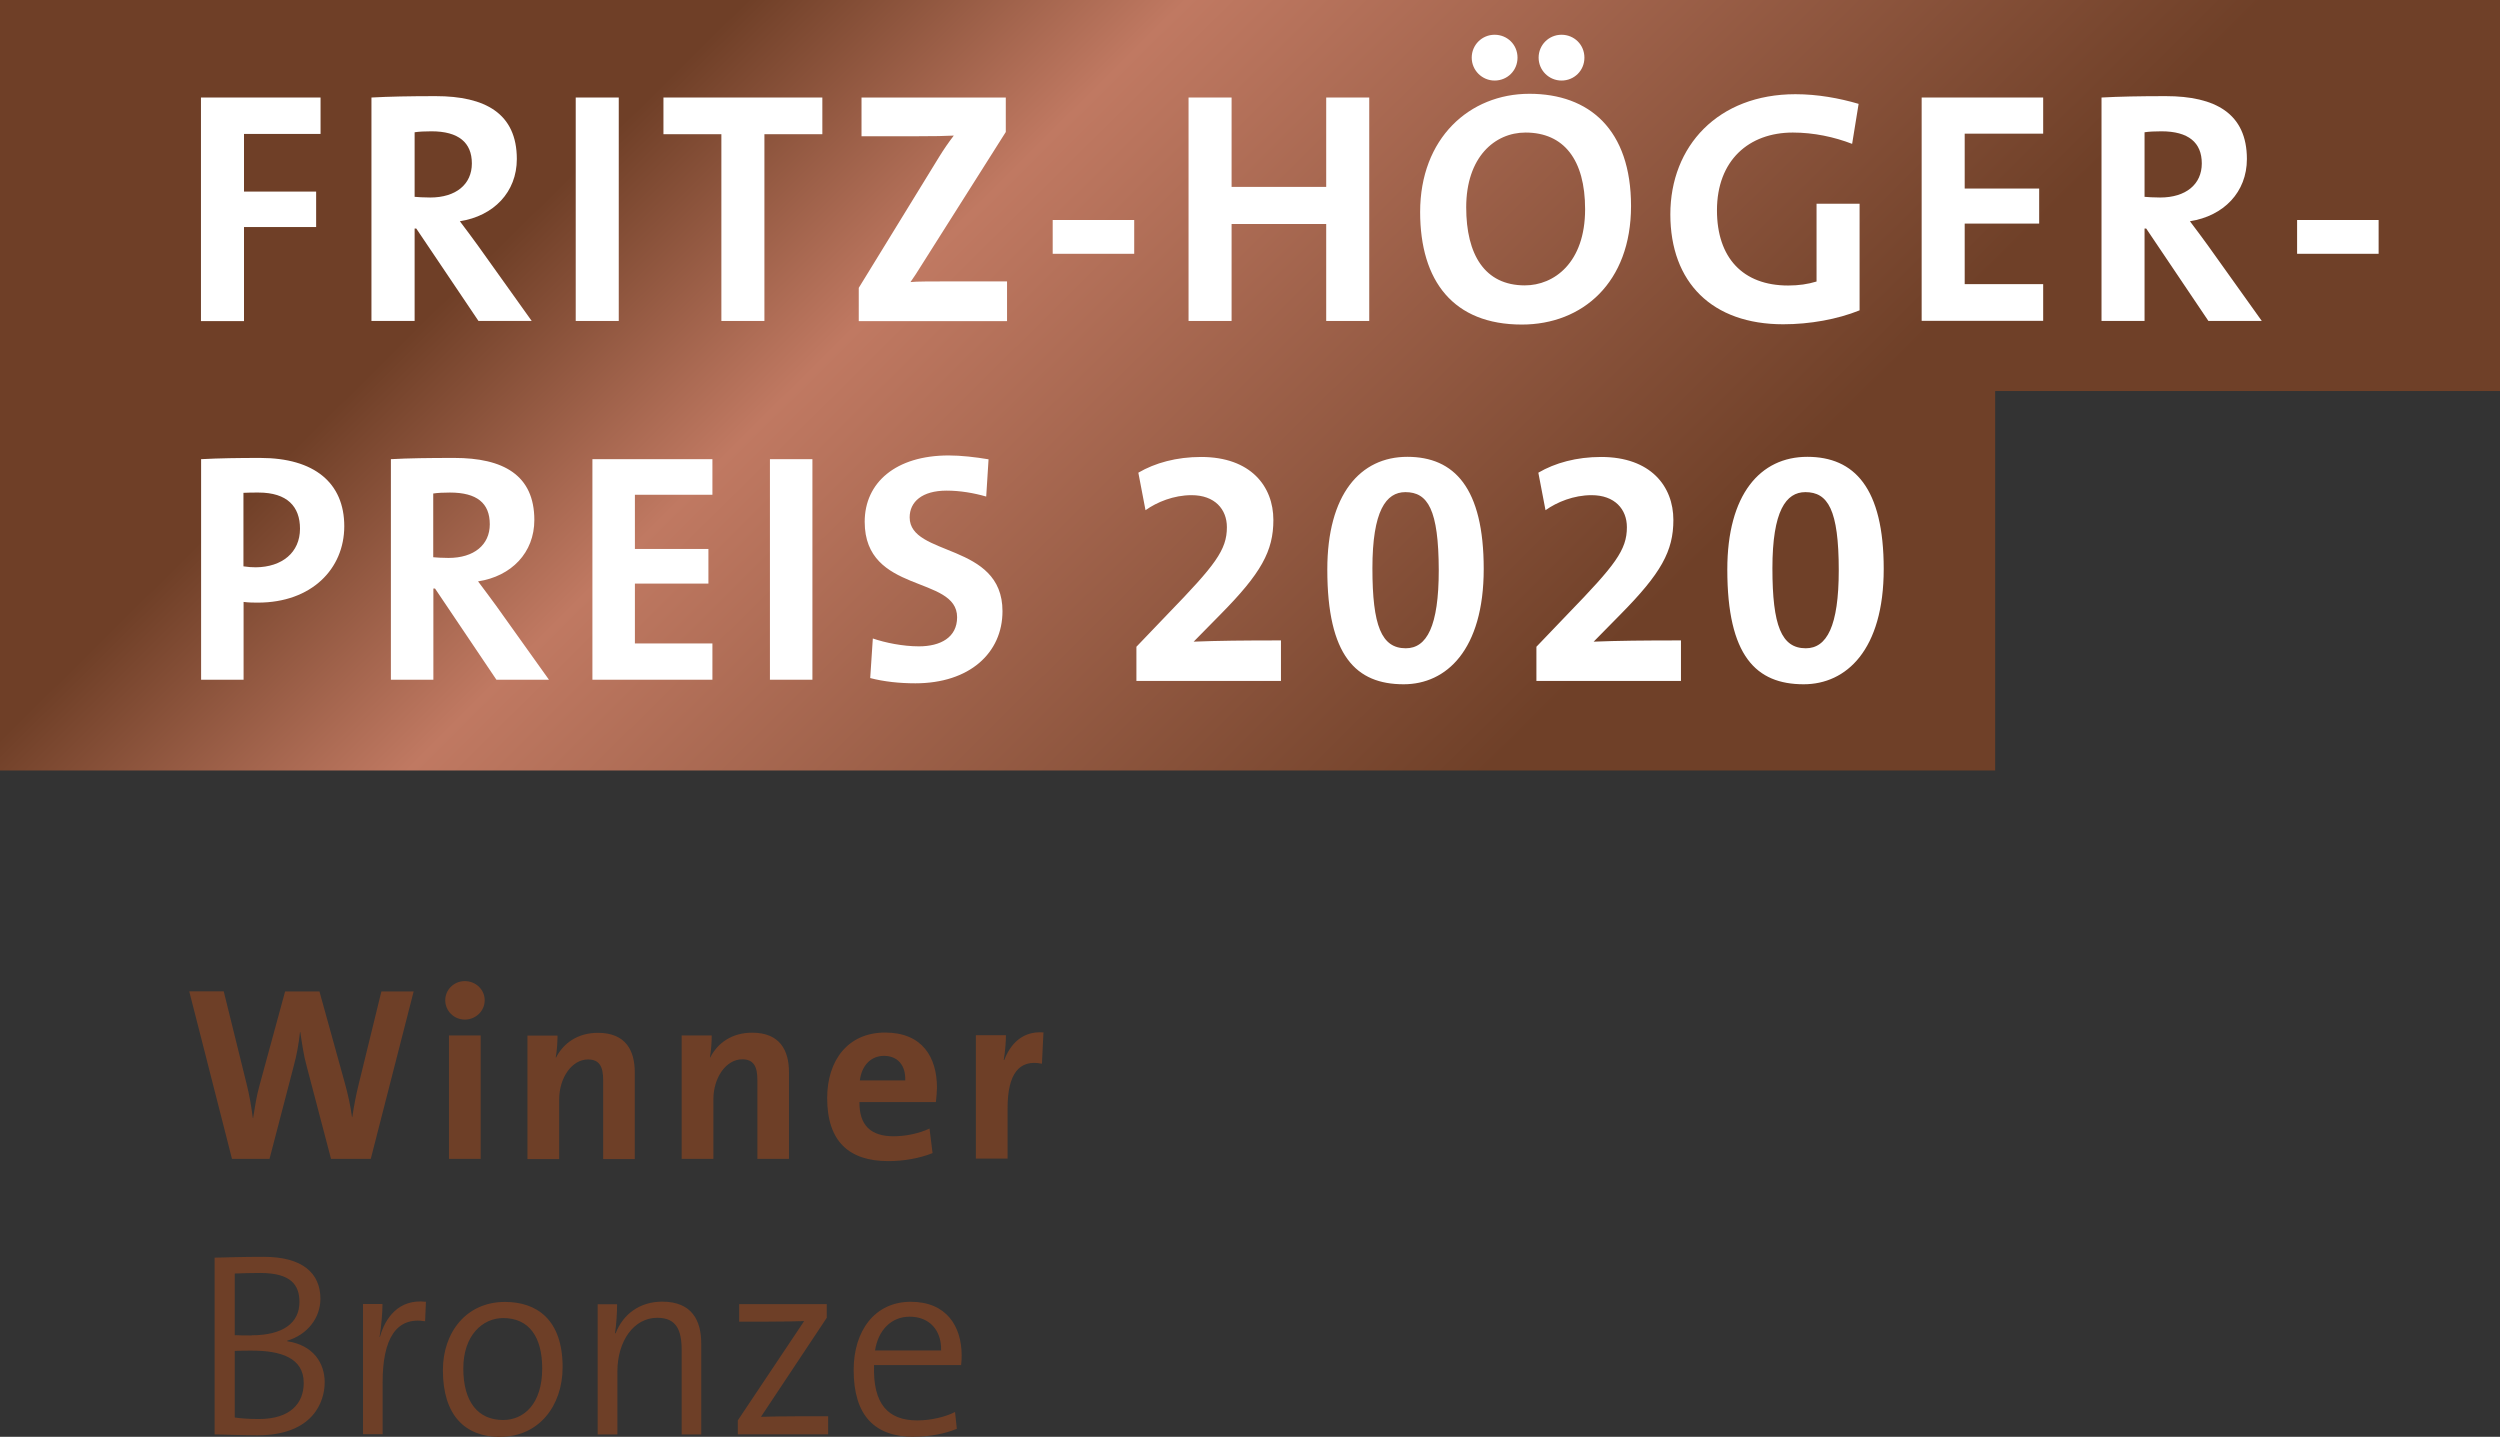 <?xml version="1.0" encoding="UTF-8"?><svg id="a" xmlns="http://www.w3.org/2000/svg" xmlns:xlink="http://www.w3.org/1999/xlink" viewBox="0 0 181.25 104.17"><rect x="0" y="0" width="181.25" height="104.17" fill="#333333" stroke="none"/><defs><style>.c{fill:url(#b);}.d{fill:#fff;}.e{fill:#6e3f27;}</style><linearGradient id="b" x1="-587.73" y1="433.73" x2="-587.18" y2="433.56" gradientTransform="translate(106558.56 24250.4) scale(181.25 -55.86)" gradientUnits="userSpaceOnUse"><stop offset="0" stop-color="#6f3f27"/><stop offset=".29" stop-color="#c07962"/><stop offset="1" stop-color="#6f4028"/></linearGradient></defs><polygon class="c" points="0 0 0 28.08 0 28.35 0 55.86 144.65 55.86 144.65 28.35 181.25 28.35 181.25 0 0 0"/><polygon class="d" points="17.69 9.71 17.69 13.89 22.92 13.89 22.92 16.46 17.69 16.46 17.69 23.28 14.57 23.28 14.57 7.07 23.24 7.07 23.24 9.71 17.69 9.71"/><path class="d" d="M34.69,23.27l-4.51-6.7h-.12v6.7h-3.13V7.07c1.27-.07,2.79-.1,4.66-.1,3.58,0,5.88,1.25,5.88,4.56,0,2.4-1.68,4.13-4.13,4.51,.46,.6,.91,1.22,1.32,1.78l3.89,5.45h-3.86Zm-3.41-13.75c-.46,0-.91,.02-1.22,.07v4.68c.22,.02,.65,.05,1.13,.05,1.87,0,3.02-.96,3.02-2.47s-.96-2.33-2.93-2.33Z"/><polygon class="d" points="41.74 23.27 41.74 7.07 44.86 7.07 44.86 23.27 41.74 23.27"/><polygon class="d" points="55.42 9.73 55.42 23.27 52.3 23.27 52.3 9.73 48.1 9.73 48.1 7.07 59.62 7.07 59.62 9.73 55.42 9.73"/><path class="d" d="M62.26,23.27v-2.4l5.83-9.5c.34-.55,.67-1.03,1.06-1.54-.58,.03-1.34,.05-2.95,.05h-3.74v-2.81h10.46v2.5l-6.17,9.75c-.24,.38-.46,.74-.74,1.13,.41-.05,1.51-.05,3.5-.05h3.5v2.88h-10.75Z"/><polygon class="d" points="76.32 18.4 76.32 15.95 82.23 15.95 82.23 18.4 76.32 18.4"/><polygon class="d" points="96.15 23.27 96.15 16.24 89.29 16.24 89.29 23.27 86.17 23.27 86.17 7.07 89.29 7.07 89.29 13.55 96.15 13.55 96.15 7.07 99.27 7.07 99.27 23.27 96.15 23.27"/><path class="d" d="M110.33,23.53c-4.95,0-7.37-3.14-7.37-8.16,0-5.35,3.58-8.57,7.92-8.57s7.37,2.59,7.37,8.14-3.52,8.59-7.92,8.59Zm.27-13.92c-2.23,0-4.3,1.78-4.3,5.42,0,3.43,1.34,5.66,4.25,5.66,2.11,0,4.37-1.63,4.37-5.52,0-3.59-1.54-5.56-4.32-5.56Zm-2.24-3.77c-.91,0-1.66-.74-1.66-1.66s.74-1.66,1.66-1.66,1.66,.72,1.66,1.66-.74,1.66-1.66,1.66Zm4.85,0c-.91,0-1.66-.74-1.66-1.66s.74-1.66,1.66-1.66,1.66,.72,1.66,1.66-.74,1.66-1.66,1.66Zm21.07,4.59c-1.3-.5-2.78-.82-4.3-.82-3.19,0-5.5,2.02-5.5,5.64,0,3.43,1.87,5.45,5.16,5.45,.77,0,1.44-.1,2.06-.29v-5.64h3.12v7.73c-1.61,.65-3.6,1.01-5.54,1.01-5.14,0-8.18-3.02-8.18-7.97s3.46-8.71,9.07-8.71c1.61,0,3.19,.29,4.58,.7l-.47,2.9Z"/><polygon class="d" points="139.32 23.27 139.32 7.07 148.13 7.07 148.13 9.69 142.44 9.69 142.44 13.67 147.84 13.67 147.84 16.21 142.44 16.21 142.44 20.6 148.13 20.6 148.13 23.26 139.32 23.26 139.32 23.27"/><path class="d" d="M160.11,23.27l-4.51-6.7h-.12v6.7h-3.12V7.07c1.27-.07,2.79-.1,4.66-.1,3.58,0,5.88,1.25,5.88,4.56,0,2.4-1.68,4.13-4.13,4.51,.46,.6,.91,1.22,1.32,1.78l3.89,5.45h-3.87Zm-3.41-13.75c-.46,0-.91,.02-1.22,.07v4.68c.22,.02,.65,.05,1.13,.05,1.87,0,3.02-.96,3.02-2.47s-.96-2.33-2.93-2.33Z"/><polygon class="d" points="166.54 18.4 166.54 15.95 172.45 15.95 172.45 18.4 166.54 18.4"/><path class="e" d="M26.88,84.02h-2.88l-1.76-6.7c-.22-.77-.34-1.64-.47-2.5h-.02c-.09,.85-.23,1.64-.45,2.45l-1.76,6.75h-2.72l-3.1-12.15h2.5l1.66,6.72c.2,.79,.34,1.62,.45,2.47h.02c.13-.81,.25-1.62,.47-2.39l1.85-6.79h2.49l1.87,6.75c.18,.67,.38,1.51,.49,2.36h.02c.13-.85,.27-1.6,.45-2.32l1.66-6.79h2.34l-3.11,12.14Zm6.82-10.1c-.79,0-1.42-.63-1.42-1.4s.63-1.39,1.42-1.39,1.44,.61,1.44,1.39-.65,1.4-1.44,1.4Zm-1.15,10.1v-8.95h2.3v8.95h-2.3Zm11.18,0v-5.72c0-.94-.25-1.49-1.1-1.49-1.17,0-2.09,1.33-2.09,2.9v4.32h-2.3v-8.95h2.18c0,.41-.04,1.12-.13,1.58l.02,.02c.54-1.06,1.58-1.8,3.04-1.8,2.02,0,2.67,1.29,2.67,2.86v6.29h-2.29Zm11.18-.01v-5.72c0-.94-.25-1.49-1.1-1.49-1.17,0-2.09,1.33-2.09,2.9v4.32h-2.3v-8.95h2.18c0,.41-.04,1.12-.13,1.58l.02,.02c.54-1.06,1.58-1.8,3.04-1.8,2.02,0,2.67,1.29,2.67,2.86v6.29h-2.29Zm12.94-4.11h-5.54c-.02,1.67,.81,2.48,2.47,2.48,.88,0,1.84-.2,2.61-.56l.22,1.78c-.95,.38-2.09,.58-3.21,.58-2.84,0-4.43-1.42-4.43-4.57,0-2.74,1.51-4.75,4.2-4.75s3.76,1.78,3.76,4c-.01,.3-.03,.66-.08,1.04Zm-3.76-3.35c-.95,0-1.62,.7-1.75,1.78h3.29c.04-1.12-.57-1.78-1.54-1.78Zm11.45,.57c-1.66-.34-2.49,.74-2.49,3.22v3.66h-2.3v-8.95h2.18c0,.45-.05,1.17-.16,1.8h.04c.43-1.13,1.3-2.12,2.84-2l-.11,2.27Z"/><path class="d" d="M18.7,43.69c-.28,0-.66,0-1.04-.05v5.64h-3.08v-15.99c1.3-.07,2.72-.09,4.29-.09,3.93,0,6.09,1.82,6.09,4.95,0,3.1-2.38,5.54-6.26,5.54Zm.04-7.98c-.38,0-.73,0-1.09,.02v5.33c.31,.05,.62,.07,.9,.07,1.9-.02,3.2-1.07,3.2-2.8,0-1.6-.92-2.62-3.01-2.62Zm17.25,13.57l-4.45-6.61h-.12v6.61h-3.08v-15.99c1.26-.07,2.75-.09,4.6-.09,3.53,0,5.8,1.23,5.8,4.5,0,2.37-1.66,4.08-4.08,4.45,.45,.59,.9,1.21,1.3,1.75l3.84,5.38h-3.81Zm-3.37-13.57c-.45,0-.9,.02-1.21,.07v4.62c.21,.02,.64,.05,1.11,.05,1.85,0,2.99-.95,2.99-2.44,0-1.54-.94-2.3-2.89-2.3Z"/><polygon class="d" points="42.95 49.28 42.95 33.29 51.65 33.29 51.65 35.87 46.03 35.87 46.03 39.8 51.36 39.8 51.36 42.31 46.03 42.31 46.03 46.65 51.65 46.65 51.65 49.28 42.95 49.28"/><polygon class="d" points="55.82 49.28 55.82 33.29 58.9 33.29 58.9 49.28 55.82 49.28"/><path class="d" d="M66.36,49.54c-1.14,0-2.27-.12-3.27-.38l.19-2.87c.9,.31,2.18,.57,3.34,.57,1.56,0,2.77-.64,2.77-2.11,0-3.06-6.7-1.66-6.7-6.92,0-2.84,2.25-4.81,6.09-4.81,.9,0,1.94,.12,2.89,.28l-.17,2.7c-.9-.26-1.9-.43-2.87-.43-1.78,0-2.68,.81-2.68,1.94,0,2.87,6.73,1.8,6.73,6.8,0,3.03-2.39,5.23-6.32,5.23Zm16.03-.19v-2.46l2.27-2.37c3.44-3.55,4.29-4.64,4.29-6.3,0-1.3-.88-2.32-2.56-2.32-1.3,0-2.51,.5-3.34,1.09l-.52-2.72c1.21-.71,2.77-1.14,4.55-1.14,3.6,0,5.24,2.13,5.24,4.57,0,2.25-.88,3.86-3.86,6.87l-1.87,1.9-.05,.05c1.75-.07,3.62-.09,6.33-.09v2.94h-10.48v-.02Zm19.38,.26c-3.46,0-5.54-2.06-5.54-8.32,0-5.45,2.39-8.17,5.8-8.17s5.54,2.25,5.54,8.13-2.72,8.36-5.8,8.36Zm.12-13.93c-1.4,0-2.39,1.35-2.39,5.52s.66,5.8,2.42,5.8c1.52,0,2.39-1.59,2.39-5.66-.01-4.4-.79-5.66-2.42-5.66Zm9.5,13.67v-2.46l2.27-2.37c3.44-3.55,4.29-4.64,4.29-6.3,0-1.3-.88-2.32-2.56-2.32-1.3,0-2.51,.5-3.34,1.09l-.52-2.72c1.21-.71,2.77-1.14,4.55-1.14,3.6,0,5.24,2.13,5.24,4.57,0,2.25-.88,3.86-3.86,6.87l-1.87,1.9-.05,.05c1.75-.07,3.62-.09,6.33-.09v2.94h-10.48v-.02Zm19.38,.26c-3.46,0-5.54-2.06-5.54-8.32,0-5.45,2.39-8.17,5.8-8.17s5.54,2.25,5.54,8.13-2.72,8.36-5.8,8.36Zm.12-13.93c-1.4,0-2.39,1.35-2.39,5.52s.66,5.8,2.42,5.8c1.52,0,2.39-1.59,2.39-5.66,0-4.4-.79-5.66-2.42-5.66Z"/><path class="e" d="M18.66,104.06c4.05,0,4.88-2.45,4.88-3.84s-.82-2.7-2.72-2.98v-.04c1.44-.42,2.41-1.63,2.41-3.04,0-1.86-1.31-3.04-4.1-3.04-1.54,0-2.7,.04-3.57,.06v12.82h.33l.67,.02c.78,.02,1.54,.04,2.09,.04Zm-.42-7.24c-.49,0-.82,0-1.22-.02v-4.47c.55-.02,1.22-.04,1.84-.04,2.26,0,2.85,.89,2.85,2.11,0,1.52-1.2,2.41-3.48,2.41Zm.53,6.06c-.84,0-1.41-.06-1.75-.11v-4.83c.3-.02,1.01-.02,1.24-.02,2.11,0,3.76,.53,3.76,2.34,0,1.5-.99,2.62-3.25,2.62Zm8.97,1.12v-3.78c0-3.17,.99-4.77,3.08-4.43l.06-1.41c-1.98-.23-2.96,1.18-3.34,2.56l-.02-.02c.13-.82,.21-1.75,.21-2.38h-1.41v9.44h1.43Zm8.53,.17c2.79,0,4.52-2.24,4.52-5.05,0-3.46-1.88-4.73-4.18-4.73-2.83,0-4.5,2.24-4.5,4.94,0,3.31,1.63,4.85,4.16,4.85Zm.21-1.22c-1.84,0-2.89-1.33-2.89-3.74s1.41-3.65,2.89-3.65c1.88,0,2.83,1.37,2.83,3.65,0,2.6-1.35,3.74-2.83,3.74Zm8.28,1.04v-4.54c0-2.24,1.2-3.91,2.89-3.91,1.37,0,1.77,.86,1.77,2.34v6.12h1.42v-6.59c0-1.67-.67-3.04-2.83-3.04-1.65,0-2.85,.93-3.38,2.3l-.04-.02c.09-.57,.15-1.48,.15-2.09h-1.41v9.44h1.42Zm15.28,0v-1.31h-2.13c-.89,0-2.17,.02-2.74,.04l4.77-7.18v-.99h-6.35v1.27h2.03c1.06,0,2.07-.02,2.68-.04l-4.81,7.2v1.01h6.54Zm6.21,.17c1.18,0,2.24-.21,3.12-.57l-.13-1.22c-.7,.36-1.75,.61-2.74,.61-2.11,0-3.23-1.18-3.13-4.01h6.31c.04-.29,.04-.53,.04-.7,0-2.09-1.08-3.89-3.69-3.89s-4.14,2.11-4.14,4.94c0,3.31,1.52,4.85,4.37,4.85Zm1.98-6.25h-4.79c.23-1.48,1.18-2.45,2.51-2.45,1.44,0,2.32,.99,2.28,2.45Z"/></svg>